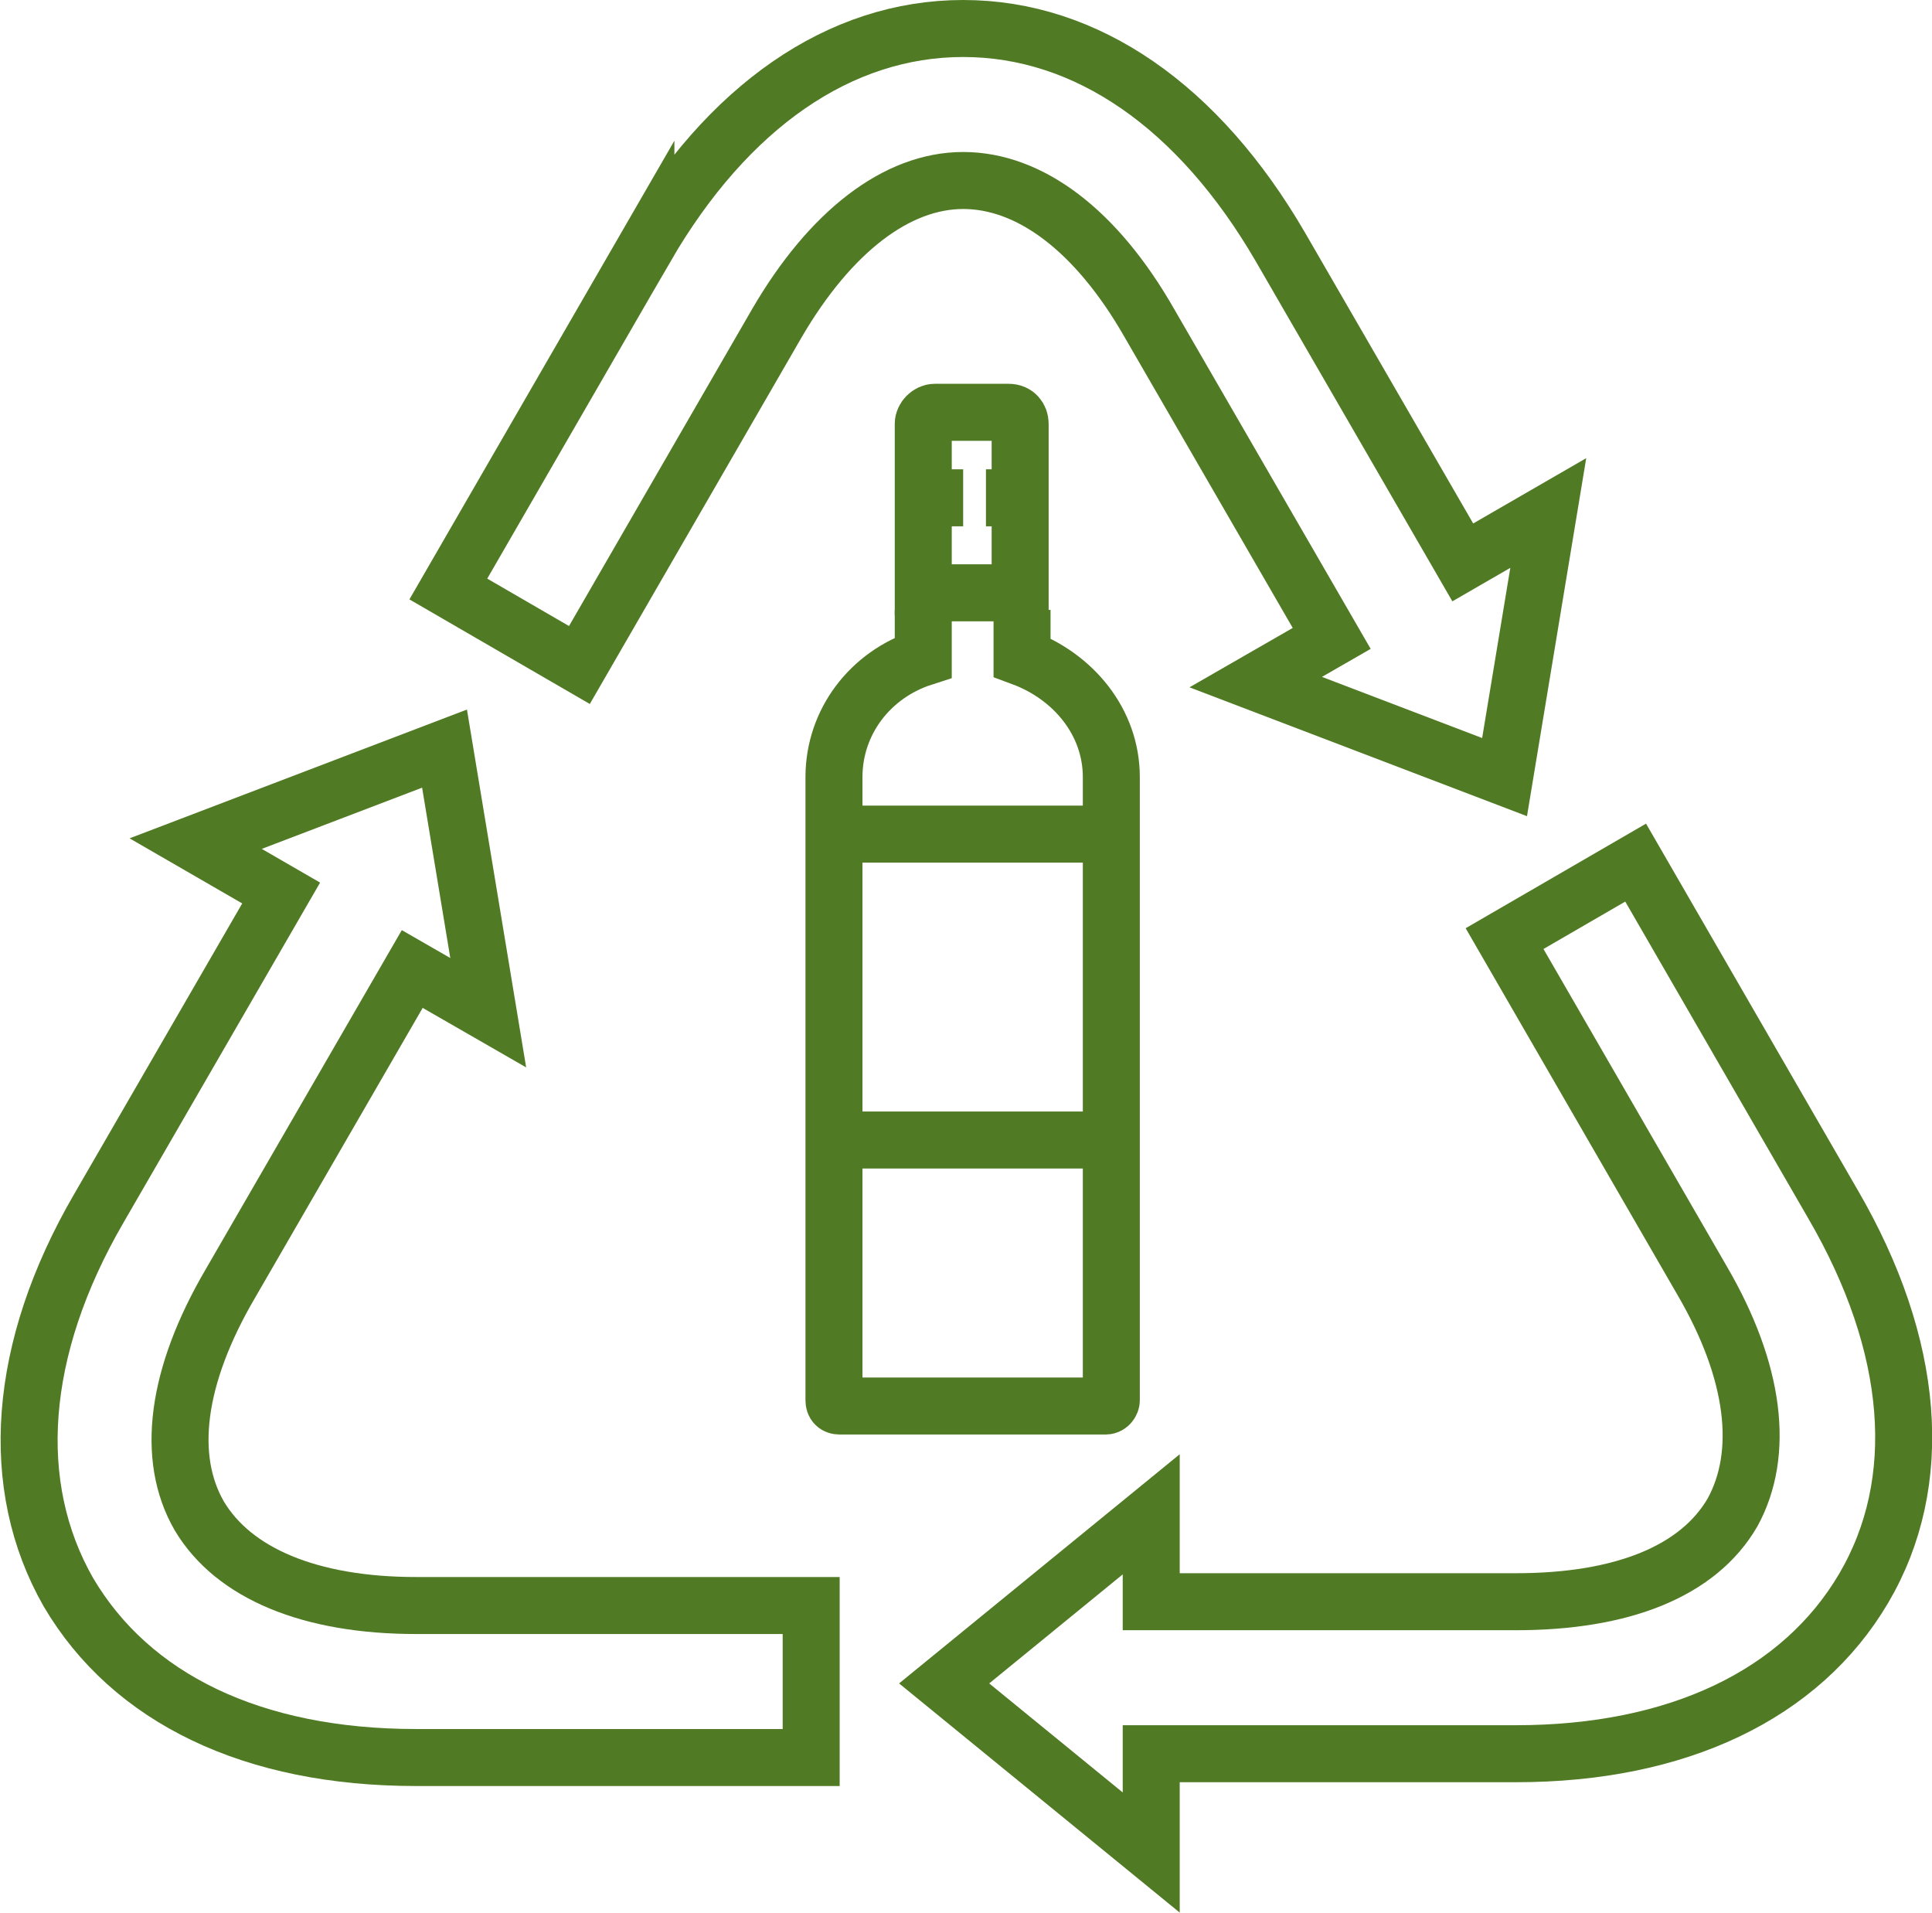 <?xml version="1.0" encoding="UTF-8"?>
<svg xmlns="http://www.w3.org/2000/svg" viewBox="0 0 101.7 100.7">
  <defs>
    <style>.d{fill:none;stroke:#507a24;stroke-miterlimit:10;stroke-width:3px;}</style>
  </defs>
  <g id="a"></g>
  <g id="b">
    <g id="c">
      <g>
        <path class="d" d="M53.8,32.1v2.5c2.7,1,4.7,3.4,4.7,6.3v31.6s0,0,0,0v1.2c0,.1-.1,.3-.3,.3h-14c-.2,0-.3-.1-.3-.3v-1.2s0,0,0,0v-31.6c0-2.9,1.9-5.4,4.7-6.3v-2.5"></path>
        <path class="d" d="M48.6,32.4v-10.1c0-.3,.3-.6,.6-.6h3.9c.4,0,.6,.3,.6,.6v10.1"></path>
        <line class="d" x1="50.7" y1="26.2" x2="47.8" y2="26.2"></line>
        <line class="d" x1="53.9" y1="31.2" x2="47.8" y2="31.2"></line>
        <line class="d" x1="58.9" y1="43.9" x2="43.9" y2="43.9"></line>
        <line class="d" x1="58.9" y1="60" x2="43.9" y2="60"></line>
        <line class="d" x1="51.9" y1="26.2" x2="52.8" y2="26.2"></line>
      </g>
      <path class="d" d="M96.5,63.4l-10.4-18-6.9,4,10.4,18c2.8,4.8,3.3,9.1,1.6,12.2-1.8,3.1-5.8,4.7-11.4,4.7h-19.2v-4.6l-10.9,8.9,10.9,8.9v-5.2h19.2c8.5,0,15-3.1,18.3-8.7,3.3-5.6,2.7-12.8-1.6-20.2Z"></path>
      <path class="d" d="M34,13l-10.4,18,6.9,4,10.4-18c2.8-4.8,6.3-7.5,9.8-7.5s7,2.6,9.8,7.5l9.6,16.6-4,2.3,13.1,5,2.3-13.9-4.5,2.6-9.6-16.6C63.1,5.6,57.2,1.5,50.7,1.5s-12.4,4.1-16.7,11.5Z"></path>
      <path class="d" d="M21.9,92.5h20.8v-8H21.9c-5.6,0-9.6-1.7-11.4-4.7-1.8-3.1-1.2-7.4,1.6-12.2l9.6-16.6,4,2.3-2.3-13.9-13.1,5,4.5,2.6L5.2,63.6c-4.3,7.4-4.8,14.6-1.6,20.2,3.3,5.6,9.7,8.7,18.3,8.7Z"></path>
    </g>
  </g>
</svg>
